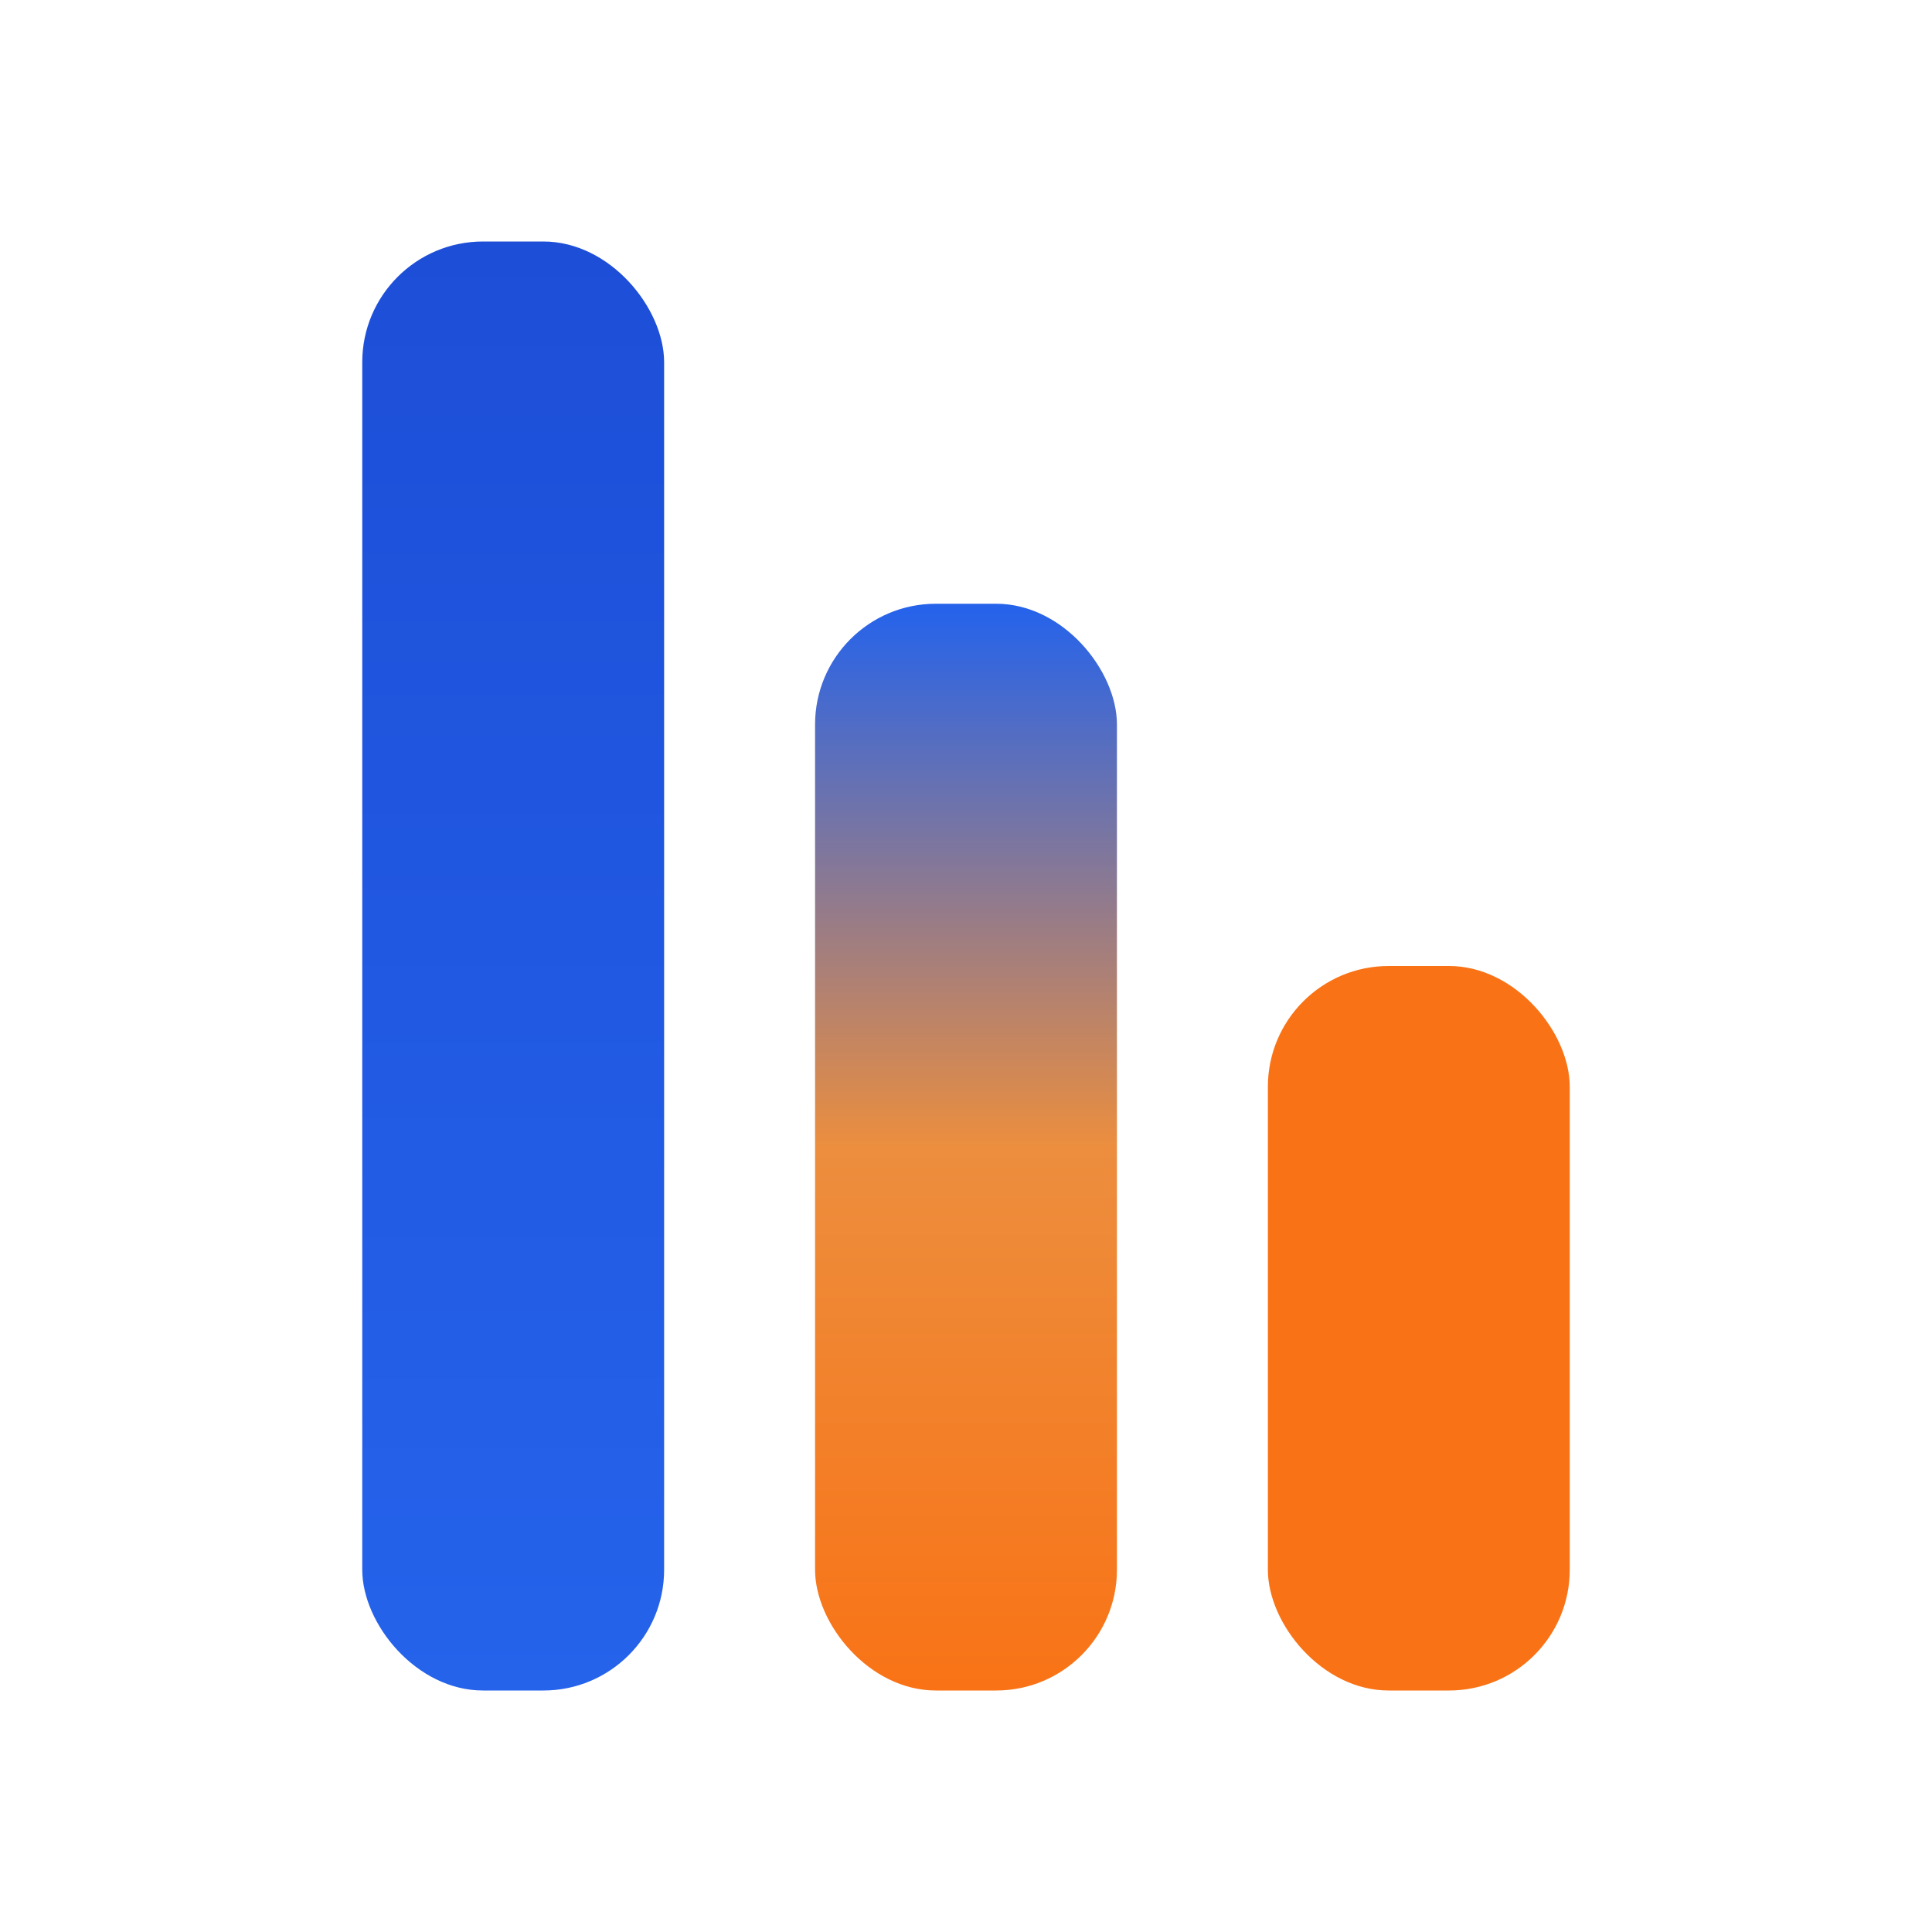 <svg viewBox="0 0 32 32" xmlns="http://www.w3.org/2000/svg">
  <defs>
    <!-- Градиент для синего столбика -->
    <linearGradient id="blueGradient" x1="0%" y1="0%" x2="0%" y2="100%">
      <stop offset="0%" stop-color="#1d4ed8"/>
      <stop offset="100%" stop-color="#2563eb"/>
    </linearGradient>

    <!-- Градиент для переходного столбика (синий → оранжевый) -->
    <linearGradient id="mixGradient" x1="0%" y1="0%" x2="0%" y2="100%">
      <stop offset="0%" stop-color="#2563eb"/>
      <stop offset="50%" stop-color="#ec8e3e"/>
      <stop offset="100%" stop-color="#f97316"/>
    </linearGradient>
  </defs>

  <!-- Левый столбик (самый высокий) - синий градиент -->
  <rect x="6" y="4" width="5" height="24" rx="2" fill="url(#blueGradient)"/>

  <!-- Средний столбик - переход синий→оранжевый -->
  <rect x="13.5" y="10" width="5" height="18" rx="2" fill="url(#mixGradient)"/>

  <!-- Правый столбик (самый низкий) - оранжевый -->
  <rect x="21" y="16" width="5" height="12" rx="2" fill="#f97316"/>
</svg>
